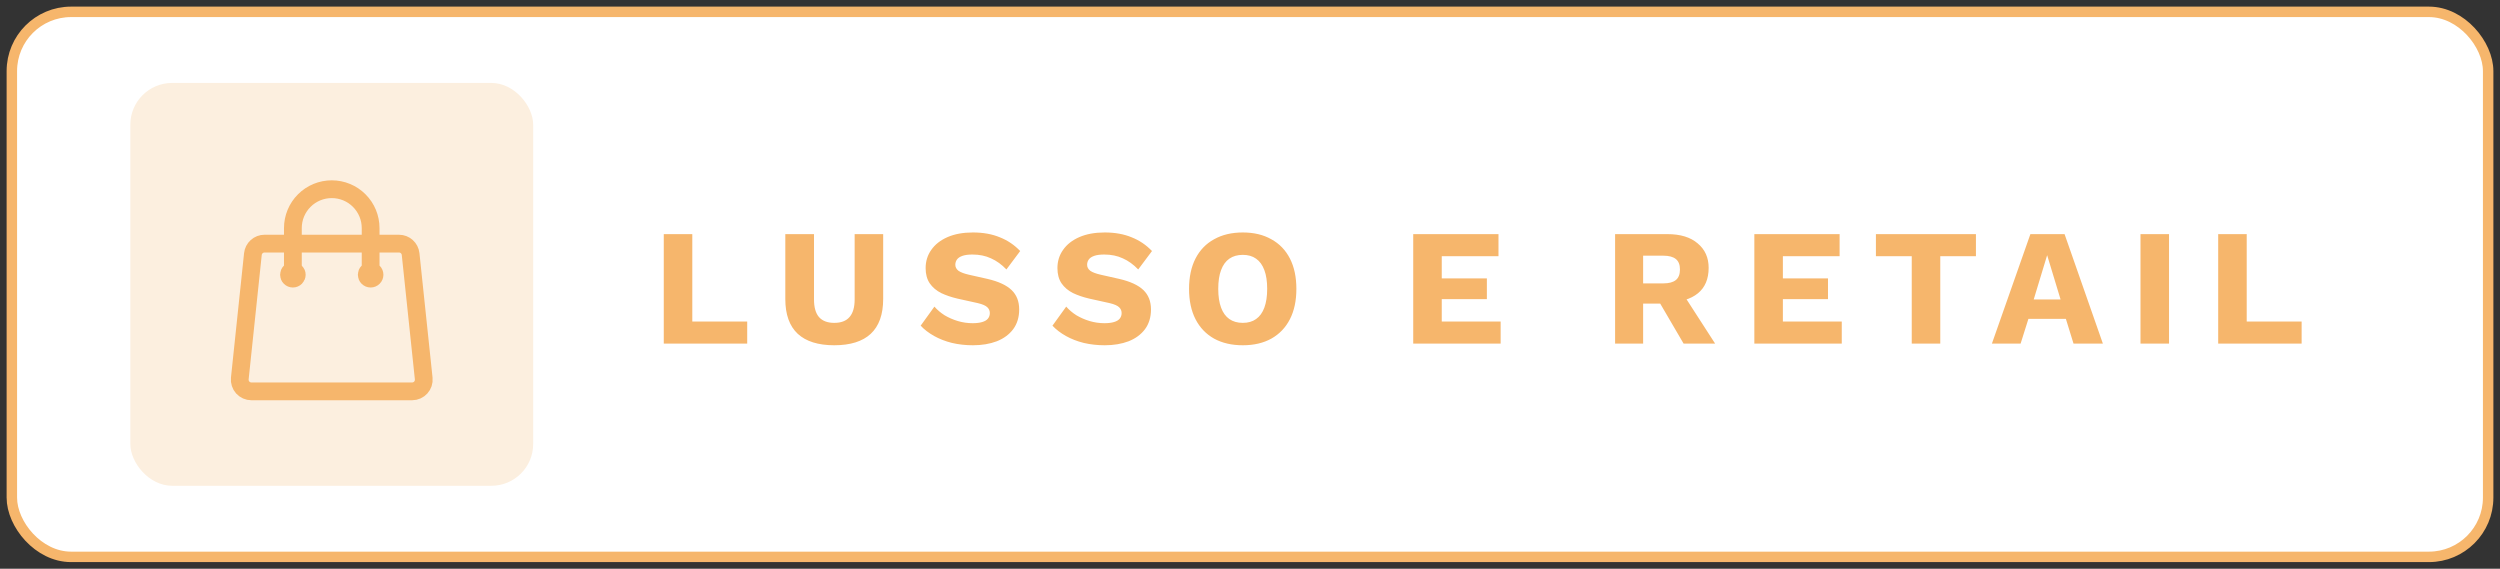 <svg width="211" height="48" viewBox="0 0 211 48" fill="none" xmlns="http://www.w3.org/2000/svg">
<rect x="0" y="0" width="211" height="48" fill="#333333" stroke="none"/>
<rect x="1" y="1" width="209" height="46" rx="5" fill="url(#paint0_linear_3062_75867)"/>
<rect x="1" y="1" width="209" height="46" rx="5" stroke="#F6B66C" stroke-width="0.882" stroke-linecap="round"/>
<rect x="11" y="7" width="34" height="34" rx="3.527" fill="#FCEFDF"/>
<path d="M31.281 23.188V19.25C31.281 18.38 30.936 17.545 30.32 16.93C29.705 16.314 28.87 15.969 28 15.969C27.13 15.969 26.295 16.314 25.68 16.93C25.064 17.545 24.719 18.38 24.719 19.25V23.188M34.655 21.444L35.761 31.944C35.822 32.526 35.367 33.031 34.781 33.031H21.219C21.081 33.031 20.944 33.002 20.818 32.946C20.692 32.89 20.579 32.808 20.486 32.706C20.394 32.603 20.324 32.482 20.282 32.351C20.239 32.22 20.224 32.081 20.239 31.944L21.345 21.444C21.37 21.202 21.485 20.978 21.665 20.815C21.846 20.652 22.081 20.562 22.324 20.562H33.676C34.18 20.562 34.603 20.943 34.655 21.444ZM25.047 23.188C25.047 23.274 25.012 23.358 24.951 23.419C24.889 23.481 24.806 23.516 24.719 23.516C24.632 23.516 24.548 23.481 24.487 23.419C24.425 23.358 24.391 23.274 24.391 23.188C24.391 23.101 24.425 23.017 24.487 22.956C24.548 22.894 24.632 22.859 24.719 22.859C24.806 22.859 24.889 22.894 24.951 22.956C25.012 23.017 25.047 23.101 25.047 23.188ZM31.61 23.188C31.61 23.274 31.575 23.358 31.513 23.419C31.452 23.481 31.368 23.516 31.281 23.516C31.194 23.516 31.111 23.481 31.049 23.419C30.988 23.358 30.953 23.274 30.953 23.188C30.953 23.101 30.988 23.017 31.049 22.956C31.111 22.894 31.194 22.859 31.281 22.859C31.368 22.859 31.452 22.894 31.513 22.956C31.575 23.017 31.61 23.101 31.61 23.188Z" stroke="#F6B66C" stroke-width="1.5" stroke-linecap="round" stroke-linejoin="round"/>
<path d="M58.43 27.138H63.064V29H56.022V19.76H58.43V27.138ZM74.54 19.76V25.234C74.54 26.541 74.19 27.521 73.49 28.174C72.799 28.818 71.772 29.14 70.41 29.14C69.056 29.14 68.03 28.818 67.33 28.174C66.63 27.521 66.28 26.541 66.28 25.234V19.76H68.702V25.276C68.702 25.939 68.842 26.433 69.122 26.76C69.411 27.087 69.841 27.25 70.41 27.25C70.989 27.25 71.418 27.087 71.698 26.76C71.987 26.433 72.132 25.939 72.132 25.276V19.76H74.54ZM82.113 19.62C82.972 19.62 83.728 19.755 84.381 20.026C85.044 20.287 85.618 20.675 86.103 21.188L84.941 22.742C84.54 22.322 84.106 22.009 83.639 21.804C83.182 21.589 82.659 21.482 82.071 21.482C81.726 21.482 81.446 21.519 81.231 21.594C81.017 21.669 80.863 21.771 80.769 21.902C80.676 22.033 80.629 22.182 80.629 22.35C80.629 22.546 80.718 22.714 80.895 22.854C81.082 22.985 81.381 23.097 81.791 23.19L83.345 23.54C84.269 23.755 84.946 24.067 85.375 24.478C85.805 24.889 86.019 25.435 86.019 26.116C86.019 26.769 85.851 27.325 85.515 27.782C85.179 28.23 84.717 28.571 84.129 28.804C83.541 29.028 82.869 29.14 82.113 29.14C81.497 29.14 80.909 29.075 80.349 28.944C79.789 28.804 79.285 28.608 78.837 28.356C78.389 28.104 78.011 27.815 77.703 27.488L78.865 25.878C79.099 26.149 79.383 26.391 79.719 26.606C80.065 26.811 80.438 26.975 80.839 27.096C81.25 27.217 81.665 27.278 82.085 27.278C82.412 27.278 82.683 27.245 82.897 27.18C83.121 27.115 83.285 27.017 83.387 26.886C83.49 26.755 83.541 26.601 83.541 26.424C83.541 26.228 83.471 26.065 83.331 25.934C83.191 25.794 82.925 25.677 82.533 25.584L80.825 25.206C80.303 25.085 79.836 24.926 79.425 24.73C79.024 24.525 78.707 24.254 78.473 23.918C78.24 23.573 78.123 23.143 78.123 22.63C78.123 22.051 78.282 21.538 78.599 21.09C78.917 20.633 79.374 20.273 79.971 20.012C80.569 19.751 81.283 19.62 82.113 19.62ZM93.237 19.62C94.095 19.62 94.851 19.755 95.505 20.026C96.167 20.287 96.741 20.675 97.227 21.188L96.065 22.742C95.663 22.322 95.229 22.009 94.763 21.804C94.305 21.589 93.783 21.482 93.195 21.482C92.849 21.482 92.569 21.519 92.355 21.594C92.14 21.669 91.986 21.771 91.893 21.902C91.799 22.033 91.753 22.182 91.753 22.35C91.753 22.546 91.841 22.714 92.019 22.854C92.205 22.985 92.504 23.097 92.915 23.19L94.469 23.54C95.393 23.755 96.069 24.067 96.499 24.478C96.928 24.889 97.143 25.435 97.143 26.116C97.143 26.769 96.975 27.325 96.639 27.782C96.303 28.23 95.841 28.571 95.253 28.804C94.665 29.028 93.993 29.14 93.237 29.14C92.621 29.14 92.033 29.075 91.473 28.944C90.913 28.804 90.409 28.608 89.961 28.356C89.513 28.104 89.135 27.815 88.827 27.488L89.989 25.878C90.222 26.149 90.507 26.391 90.843 26.606C91.188 26.811 91.561 26.975 91.963 27.096C92.373 27.217 92.789 27.278 93.209 27.278C93.535 27.278 93.806 27.245 94.021 27.18C94.245 27.115 94.408 27.017 94.511 26.886C94.613 26.755 94.665 26.601 94.665 26.424C94.665 26.228 94.595 26.065 94.455 25.934C94.315 25.794 94.049 25.677 93.657 25.584L91.949 25.206C91.426 25.085 90.959 24.926 90.549 24.73C90.147 24.525 89.83 24.254 89.597 23.918C89.363 23.573 89.247 23.143 89.247 22.63C89.247 22.051 89.405 21.538 89.723 21.09C90.04 20.633 90.497 20.273 91.095 20.012C91.692 19.751 92.406 19.62 93.237 19.62ZM104.892 19.62C105.826 19.62 106.628 19.811 107.3 20.194C107.982 20.567 108.504 21.109 108.868 21.818C109.232 22.527 109.414 23.381 109.414 24.38C109.414 25.379 109.232 26.233 108.868 26.942C108.504 27.651 107.982 28.197 107.3 28.58C106.628 28.953 105.826 29.14 104.892 29.14C103.959 29.14 103.152 28.953 102.47 28.58C101.789 28.197 101.266 27.651 100.902 26.942C100.538 26.233 100.356 25.379 100.356 24.38C100.356 23.381 100.538 22.527 100.902 21.818C101.266 21.109 101.789 20.567 102.47 20.194C103.152 19.811 103.959 19.62 104.892 19.62ZM104.892 21.51C104.444 21.51 104.066 21.617 103.758 21.832C103.45 22.047 103.217 22.369 103.058 22.798C102.9 23.218 102.82 23.745 102.82 24.38C102.82 25.005 102.9 25.533 103.058 25.962C103.217 26.391 103.45 26.713 103.758 26.928C104.066 27.143 104.444 27.25 104.892 27.25C105.34 27.25 105.714 27.143 106.012 26.928C106.32 26.713 106.554 26.391 106.712 25.962C106.871 25.533 106.95 25.005 106.95 24.38C106.95 23.745 106.871 23.218 106.712 22.798C106.554 22.369 106.32 22.047 106.012 21.832C105.714 21.617 105.34 21.51 104.892 21.51ZM119.276 29V19.76H126.472V21.622H121.684V23.498H125.492V25.248H121.684V27.138H126.654V29H119.276ZM140.724 19.76C141.826 19.76 142.68 20.021 143.286 20.544C143.902 21.057 144.21 21.743 144.21 22.602C144.21 23.545 143.907 24.263 143.3 24.758C142.694 25.253 141.84 25.5 140.738 25.5L140.514 25.626H138.68V29H136.314V19.76H140.724ZM140.388 23.918C140.855 23.918 141.205 23.825 141.438 23.638C141.672 23.451 141.788 23.153 141.788 22.742C141.788 22.341 141.672 22.047 141.438 21.86C141.205 21.673 140.855 21.58 140.388 21.58H138.68V23.918H140.388ZM141.802 24.422L144.756 29H142.096L139.73 24.954L141.802 24.422ZM148.067 29V19.76H155.263V21.622H150.475V23.498H154.283V25.248H150.475V27.138H155.445V29H148.067ZM166.769 19.76V21.622H163.759V29H161.351V21.622H158.327V19.76H166.769ZM177.483 29H175.005L174.361 26.914H171.197L170.539 29H168.117L171.365 19.76H174.249L177.483 29ZM171.645 25.276H173.913L172.779 21.538L171.645 25.276ZM183.066 19.76V29H180.658V19.76H183.066ZM189.623 27.138H194.257V29H187.215V19.76H189.623V27.138Z" fill="#F6B66C"/>
<defs>
<linearGradient id="paint0_linear_3062_75867" x1="105.5" y1="1" x2="105.5" y2="47" gradientUnits="userSpaceOnUse">
<stop stop-color="white"/>
<stop offset="1" stop-color="white"/>
</linearGradient>
</defs>
</svg>
